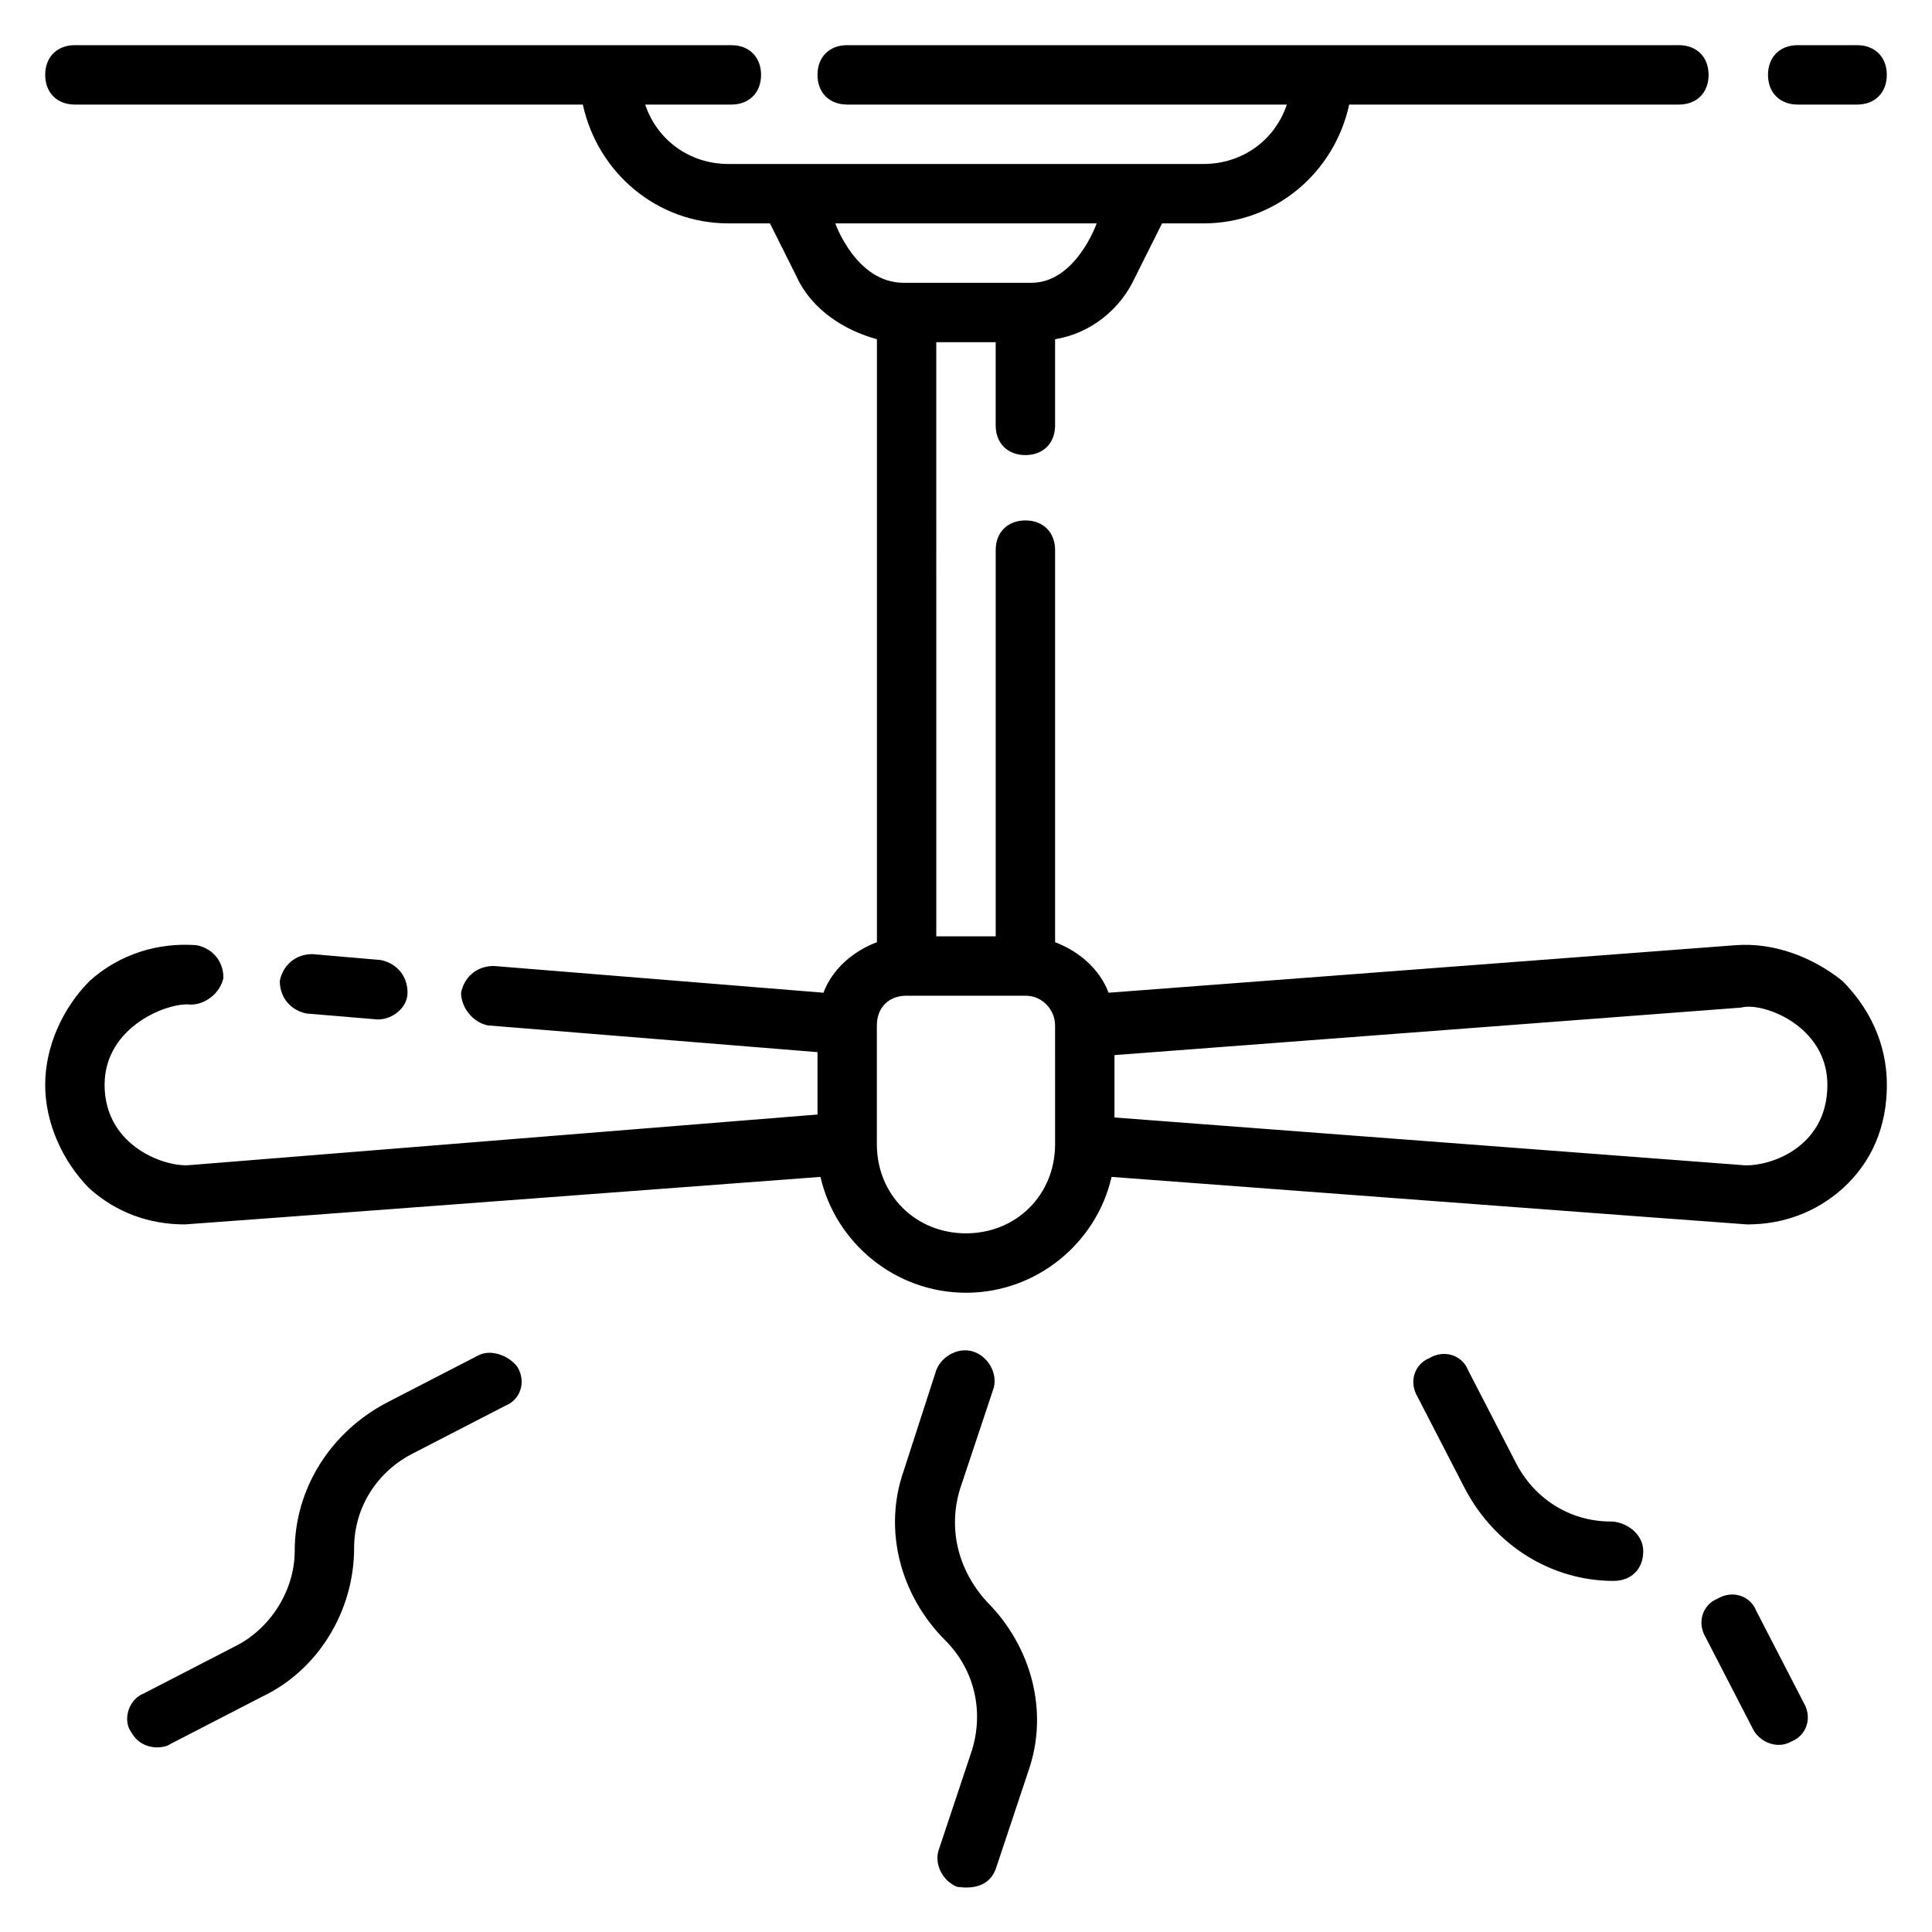 <?xml version="1.0" encoding="UTF-8"?>
<!-- Uploaded to: ICON Repo, www.svgrepo.com, Generator: ICON Repo Mixer Tools -->
<svg fill="#000000" width="800px" height="800px" version="1.1" viewBox="144 144 512 512" xmlns="http://www.w3.org/2000/svg">
 <g>
  <path d="m620.41 171.71h15.742c4.723 0 7.871-3.148 7.871-7.871s-3.148-7.871-7.871-7.871h-15.742c-4.723 0-7.871 3.148-7.871 7.871s3.148 7.871 7.871 7.871z"/>
  <path d="m603.88 394.49-166.1 12.594c-2.363-6.297-7.871-11.02-14.168-13.383v-103.91c0-4.723-3.148-7.871-7.871-7.871-4.723 0-7.871 3.148-7.871 7.871v102.34h-15.742l-0.004-157.44h15.742v22.043c0 4.723 3.148 7.871 7.871 7.871 4.723 0 7.871-3.148 7.871-7.871v-22.828c9.445-1.574 17.32-7.871 21.254-16.531l7.09-14.172h11.023c18.895 0 34.637-13.383 38.574-31.488h87.375c4.723 0 7.871-3.148 7.871-7.871s-3.148-7.871-7.871-7.871l-220.41-0.004c-4.723 0-7.871 3.148-7.871 7.871 0 4.723 3.148 7.871 7.871 7.871h116.51c-3.148 9.445-11.809 15.742-22.043 15.742l-125.95 0.004c-10.234 0-18.895-6.297-22.043-15.742h22.828c4.723 0 7.871-3.148 7.871-7.871s-3.148-7.871-7.871-7.871l-173.97-0.004c-4.723 0-7.871 3.148-7.871 7.871 0 4.723 3.148 7.871 7.871 7.871h134.61c3.938 18.105 19.68 31.488 38.574 31.488h11.02l7.086 14.168c3.938 8.66 12.594 14.168 21.254 16.531v159.8c-6.297 2.363-11.809 7.086-14.168 13.383l-87.379-7.086c-4.723 0-7.871 3.148-8.66 7.086 0 3.938 3.148 7.871 7.086 8.66l87.375 7.09v16.531l-166.1 13.383c-6.297 0.785-22.828-4.723-22.828-21.254 0-15.742 17.32-22.043 22.828-21.254 3.938 0 7.871-3.148 8.66-7.086 0-4.723-3.148-7.871-7.086-8.66-10.234-0.789-20.469 2.363-28.34 9.445-7.086 7.086-11.809 17.32-11.809 27.555s4.723 20.469 11.809 27.551c7.086 6.297 15.742 9.445 25.191 9.445 0.789 0 168.46-12.594 168.46-12.594 3.938 17.32 19.68 30.699 38.574 30.699s34.637-13.383 38.574-30.699c0 0 167.68 12.594 168.46 12.594 9.445 0 18.105-3.148 25.191-9.445 7.871-7.086 11.809-16.531 11.809-27.551s-4.723-20.469-11.809-27.551c-7.875-6.301-18.109-10.238-28.344-9.449zm-238.52-191.29h69.273s-5.512 15.742-17.32 15.742h-33.852c-12.594 0-18.102-15.742-18.102-15.742zm58.25 244.03c0 13.383-10.234 23.617-23.617 23.617-13.383 0-23.617-10.234-23.617-23.617v-31.488c0-4.723 3.148-7.871 7.871-7.871h31.488c4.723 0 7.871 3.938 7.871 7.871zm181.84 5.512-166.1-12.598v-16.531l166.1-12.594c5.508-1.574 22.828 4.723 22.828 20.469 0 17.316-16.531 22.039-22.832 21.254z"/>
  <path d="m244.13 414.17c3.938 0 7.871-3.148 7.871-7.086 0-4.723-3.148-7.871-7.086-8.66l-18.105-1.574c-4.723 0-7.871 3.148-8.66 7.086 0 4.723 3.148 7.871 7.086 8.66l18.895 1.574z"/>
  <path d="m398.43 538.55 8.66-25.977c1.574-3.938-0.789-8.66-4.723-10.234-3.938-1.574-8.66 0.789-10.234 4.723l-8.66 26.766c-5.512 15.742-0.789 33.062 11.02 44.871 7.871 7.871 10.234 18.895 7.086 29.125l-8.66 25.977c-1.574 3.938 0.789 8.66 4.723 10.234 0.789 0 7.871 1.574 10.234-4.723l8.66-25.977c5.512-15.742 0.789-33.062-11.02-44.871-7.875-8.66-10.238-19.68-7.086-29.914z"/>
  <path d="m270.9 503.12-24.402 12.594c-14.957 7.871-24.402 22.828-24.402 39.359 0 10.234-6.297 20.469-15.742 25.191l-24.402 12.594c-3.938 1.574-5.512 7.086-3.148 10.234 3.148 5.512 9.445 3.938 10.234 3.148l24.402-12.594c14.957-7.086 24.402-22.828 24.402-39.359 0-11.02 6.297-20.469 15.742-25.191l24.402-12.594c3.938-1.574 5.512-6.297 3.148-10.234-2.363-3.148-7.086-4.723-10.234-3.148z"/>
  <path d="m609.39 570.82c-1.574-3.938-6.297-5.512-10.234-3.148-3.938 1.574-5.512 6.297-3.148 10.234l12.594 24.402c1.574 3.148 6.297 5.512 10.234 3.148 3.938-1.574 5.512-6.297 3.148-10.234z"/>
  <path d="m570.82 547.21c-11.02 0-20.469-6.297-25.191-15.742l-12.594-24.402c-1.574-3.938-6.297-5.512-10.234-3.148-3.938 1.574-5.512 6.297-3.148 10.234l12.594 24.402c7.871 14.957 22.828 24.402 39.359 24.402 4.723 0 7.871-3.148 7.871-7.871 0.004-4.727-4.719-7.875-8.656-7.875z"/>
 </g>
</svg>